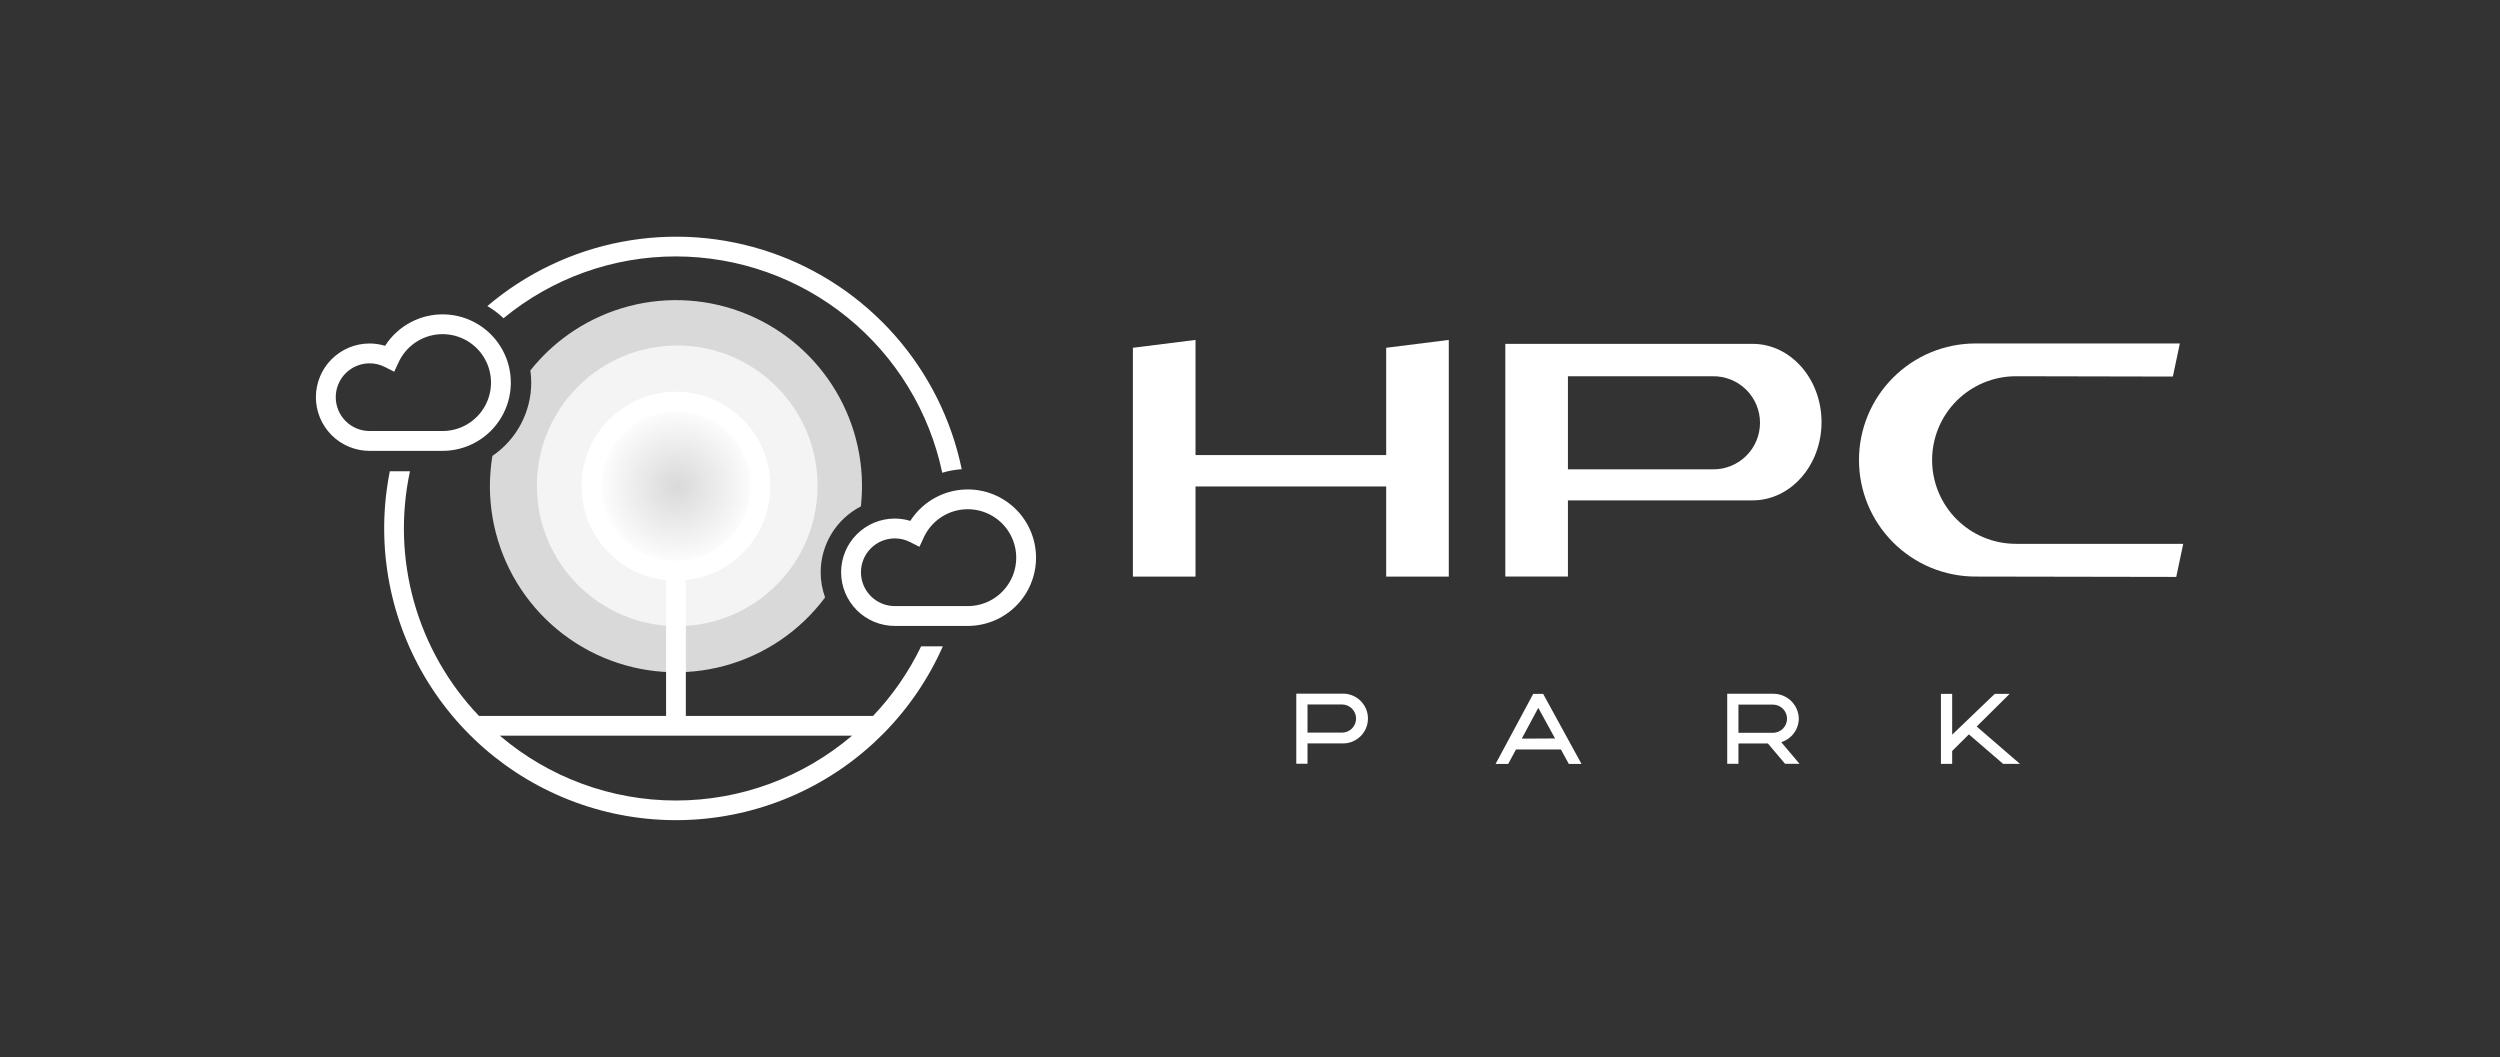 <svg viewBox="0 0 1071 453" fill="none" xmlns="http://www.w3.org/2000/svg">
<rect x="0" y="0" width="1071" height="453" fill="#333333" stroke="none"/>
<path d="M351.58 245.15C351.585 239.318 353.196 233.6 356.235 228.622C359.274 223.644 363.625 219.599 368.81 216.93C370.688 199.757 366.934 182.438 358.114 167.583C349.294 152.729 335.886 141.142 319.909 134.57C303.933 127.998 286.253 126.795 269.533 131.144C252.814 135.492 237.96 145.156 227.21 158.68C227.455 160.409 227.579 162.154 227.58 163.9C227.577 170.095 226.059 176.196 223.159 181.671C220.259 187.145 216.064 191.828 210.94 195.31C208.028 212.934 211.122 231.026 219.724 246.682C228.326 262.338 241.938 274.65 258.376 281.642C274.814 288.635 293.125 289.902 310.369 285.241C327.614 280.58 342.793 270.261 353.47 255.94C352.217 252.481 351.578 248.829 351.58 245.15Z" fill="#D9D9D9"/>
<path opacity="0.7" d="M290.12 268.24C323.323 268.24 350.24 241.323 350.24 208.12C350.24 174.917 323.323 148 290.12 148C256.917 148 230 174.917 230 208.12C230 241.323 256.917 268.24 290.12 268.24Z" fill="white"/>
<path d="M289.58 243.06C308.788 243.06 324.36 227.488 324.36 208.28C324.36 189.072 308.788 173.5 289.58 173.5C270.371 173.5 254.8 189.072 254.8 208.28C254.8 227.488 270.371 243.06 289.58 243.06Z" fill="url(#paint0_radial_103_2)"/>
<path d="M189.58 193.15H158.33C152.23 193.15 146.38 190.727 142.067 186.414C137.753 182.1 135.33 176.25 135.33 170.15C135.33 164.05 137.753 158.2 142.067 153.887C146.38 149.573 152.23 147.15 158.33 147.15C160.581 147.153 162.818 147.49 164.97 148.15C167.706 143.874 171.509 140.383 176.004 138.023C180.499 135.662 185.531 134.513 190.605 134.687C195.679 134.862 200.62 136.355 204.942 139.019C209.264 141.682 212.817 145.426 215.254 149.88C217.69 154.334 218.924 159.346 218.835 164.422C218.746 169.499 217.337 174.464 214.746 178.83C212.155 183.197 208.473 186.813 204.06 189.324C199.647 191.835 194.657 193.153 189.58 193.15ZM158.33 155.65C154.484 155.65 150.796 157.178 148.077 159.897C145.358 162.616 143.83 166.304 143.83 170.15C143.83 173.996 145.358 177.684 148.077 180.403C150.796 183.122 154.484 184.65 158.33 184.65H189.58C193.306 184.654 196.964 183.654 200.17 181.757C203.376 179.859 206.012 177.133 207.801 173.866C209.591 170.598 210.467 166.908 210.339 163.185C210.21 159.462 209.082 155.841 207.072 152.705C205.062 149.568 202.244 147.03 198.915 145.358C195.586 143.685 191.867 142.94 188.151 143.201C184.434 143.461 180.857 144.717 177.793 146.838C174.729 148.958 172.293 151.864 170.74 155.25L168.88 159.25L164.94 157.25C162.897 156.193 160.63 155.644 158.33 155.65ZM414.58 268.15H383.33C377.23 268.15 371.38 265.727 367.067 261.414C362.753 257.1 360.33 251.25 360.33 245.15C360.33 239.05 362.753 233.2 367.067 228.887C371.38 224.573 377.23 222.15 383.33 222.15C385.581 222.153 387.818 222.49 389.97 223.15C392.706 218.874 396.509 215.383 401.004 213.023C405.499 210.662 410.531 209.513 415.605 209.687C420.679 209.862 425.62 211.355 429.942 214.019C434.264 216.682 437.817 220.426 440.253 224.88C442.69 229.334 443.924 234.346 443.835 239.422C443.746 244.499 442.337 249.464 439.746 253.83C437.155 258.197 433.473 261.813 429.06 264.324C424.647 266.835 419.657 268.153 414.58 268.15ZM383.33 230.65C379.484 230.65 375.796 232.178 373.077 234.897C370.358 237.616 368.83 241.304 368.83 245.15C368.83 248.996 370.358 252.684 373.077 255.403C375.796 258.122 379.484 259.65 383.33 259.65H414.58C418.306 259.654 421.964 258.654 425.17 256.757C428.376 254.859 431.012 252.133 432.801 248.866C434.591 245.598 435.467 241.908 435.339 238.185C435.21 234.462 434.082 230.841 432.072 227.705C430.062 224.568 427.244 222.03 423.915 220.358C420.586 218.685 416.867 217.94 413.151 218.201C409.434 218.461 405.857 219.717 402.793 221.838C399.729 223.958 397.293 226.864 395.74 230.25L393.89 234.25L389.94 232.25C387.897 231.193 385.63 230.644 383.33 230.65ZM289.58 109.85C316.337 109.885 342.27 119.111 363.037 135.983C383.804 152.854 398.146 176.348 403.66 202.53C406.374 201.711 409.172 201.197 412 201C407.606 179.77 397.762 160.049 383.437 143.776C369.111 127.504 350.797 115.239 330.296 108.189C309.794 101.139 287.811 99.546 266.507 103.567C245.203 107.587 225.312 117.083 208.79 131.12C211.29 132.589 213.615 134.337 215.72 136.33C236.517 119.192 262.632 109.829 289.58 109.85ZM374 306.71H293.81V248.52C304.117 247.437 313.616 242.439 320.346 234.558C327.077 226.677 330.527 216.514 329.985 206.164C329.442 195.814 324.949 186.067 317.431 178.933C309.913 171.799 299.944 167.822 289.58 167.822C279.216 167.822 269.247 171.799 261.729 178.933C254.212 186.067 249.718 195.814 249.176 206.164C248.633 216.514 252.083 226.677 258.814 234.558C265.544 242.439 275.043 247.437 285.35 248.52V306.71H205.2C192.1 292.975 182.557 276.244 177.403 257.976C172.249 239.708 171.641 220.457 175.63 201.9H167C160.977 232.088 166.305 263.438 181.964 289.941C197.622 316.444 222.51 336.237 251.857 345.528C281.205 354.819 312.949 352.954 341.007 340.29C369.065 327.626 391.463 305.055 403.91 276.9H394.61C389.33 287.847 382.377 297.904 374 306.71ZM257.58 208.28C257.58 201.951 259.457 195.764 262.973 190.502C266.489 185.239 271.487 181.138 277.334 178.716C283.181 176.294 289.616 175.66 295.823 176.895C302.03 178.13 307.732 181.177 312.208 185.653C316.683 190.128 319.73 195.83 320.965 202.037C322.2 208.245 321.566 214.679 319.144 220.526C316.722 226.373 312.621 231.371 307.358 234.887C302.096 238.403 295.909 240.28 289.58 240.28C281.093 240.28 272.954 236.909 266.953 230.907C260.951 224.906 257.58 216.767 257.58 208.28ZM214.15 315.17H365C343.955 333.095 317.214 342.939 289.57 342.939C261.926 342.939 235.185 333.095 214.14 315.17H214.15Z" fill="white"/>
<path d="M574.91 297.17H555.33V327.17H560.14V318.47H574.91C576.347 318.532 577.783 318.303 579.129 317.796C580.475 317.289 581.705 316.514 582.744 315.519C583.784 314.524 584.611 313.329 585.175 312.006C585.74 310.683 586.032 309.259 586.032 307.82C586.032 306.381 585.74 304.957 585.175 303.634C584.611 302.311 583.784 301.116 582.744 300.121C581.705 299.126 580.475 298.351 579.129 297.844C577.783 297.337 576.347 297.108 574.91 297.17ZM574.91 313.86H560.14V301.79H574.91C576.511 301.79 578.046 302.426 579.177 303.558C580.309 304.689 580.945 306.224 580.945 307.825C580.945 309.425 580.309 310.96 579.177 312.092C578.046 313.224 576.511 313.86 574.91 313.86ZM770.61 307.86C770.55 304.979 769.349 302.241 767.272 300.244C765.195 298.247 762.411 297.156 759.53 297.21H739.94V327.21H744.75V318.51H757.37L764.71 327.2H770.9L763.08 317.94C765.245 317.268 767.142 315.926 768.495 314.108C769.848 312.289 770.589 310.087 770.61 307.82V307.86ZM744.75 301.86H759.53C761.131 301.86 762.666 302.496 763.797 303.628C764.929 304.759 765.565 306.294 765.565 307.895C765.565 309.495 764.929 311.031 763.797 312.162C762.666 313.294 761.131 313.93 759.53 313.93H744.75V301.86ZM656.83 297.26L640.71 327.26H646.12L649.45 321.07H668.69L672.08 327.26H677.51L661.09 297.26H656.83ZM651.93 316.43L659 303.24L666.19 316.36L651.93 316.43ZM865.33 327.23H858.12L843.49 314.61L843.74 314.34L836.31 321.72V327.24H831.5V297.24H836.31V314.74L854.57 297.24H860.94L846.82 311.24L865.33 327.23Z" fill="white"/>
<path d="M620.66 145.62V247.02H593.84V208.4H512.16V247.02H485.33V148.99L512.16 145.62V194.95H593.84V148.99L620.66 145.62Z" fill="white"/>
<path d="M750.81 147.31H644.88V247H671.7V214.36H750.81C767.12 214.36 780.34 199.36 780.34 180.84C780.34 162.32 767.12 147.31 750.81 147.31ZM733.6 201.06H671.7V161.19H733.6C736.255 161.131 738.896 161.602 741.367 162.577C743.837 163.552 746.088 165.011 747.987 166.868C749.886 168.725 751.395 170.943 752.426 173.391C753.456 175.84 753.986 178.469 753.986 181.125C753.986 183.781 753.456 186.411 752.426 188.859C751.395 191.307 749.886 193.525 747.987 195.382C746.088 197.239 743.837 198.698 741.367 199.673C738.896 200.648 736.255 201.12 733.6 201.06Z" fill="white"/>
<path d="M846.32 247C833.077 247 820.377 241.739 811.014 232.376C801.65 223.012 796.39 210.312 796.39 197.07C796.39 183.828 801.65 171.128 811.014 161.764C820.377 152.4 833.077 147.14 846.32 147.14H933.85L930.85 161.32L863.61 161.18C854.088 161.18 844.957 164.962 838.224 171.695C831.492 178.427 827.71 187.559 827.71 197.08C827.71 206.601 831.492 215.732 838.224 222.465C844.957 229.198 854.088 232.98 863.61 232.98H935.3L932.3 247.15L846.32 247Z" fill="white"/>
<defs>
<radialGradient id="paint0_radial_103_2" cx="0" cy="0" r="1" gradientUnits="userSpaceOnUse" gradientTransform="translate(290.111 208.276) scale(34.822 34.822)">
<stop stop-color="#D9D9D9"/>
<stop offset="1" stop-color="white"/>
</radialGradient>
</defs>
</svg>
